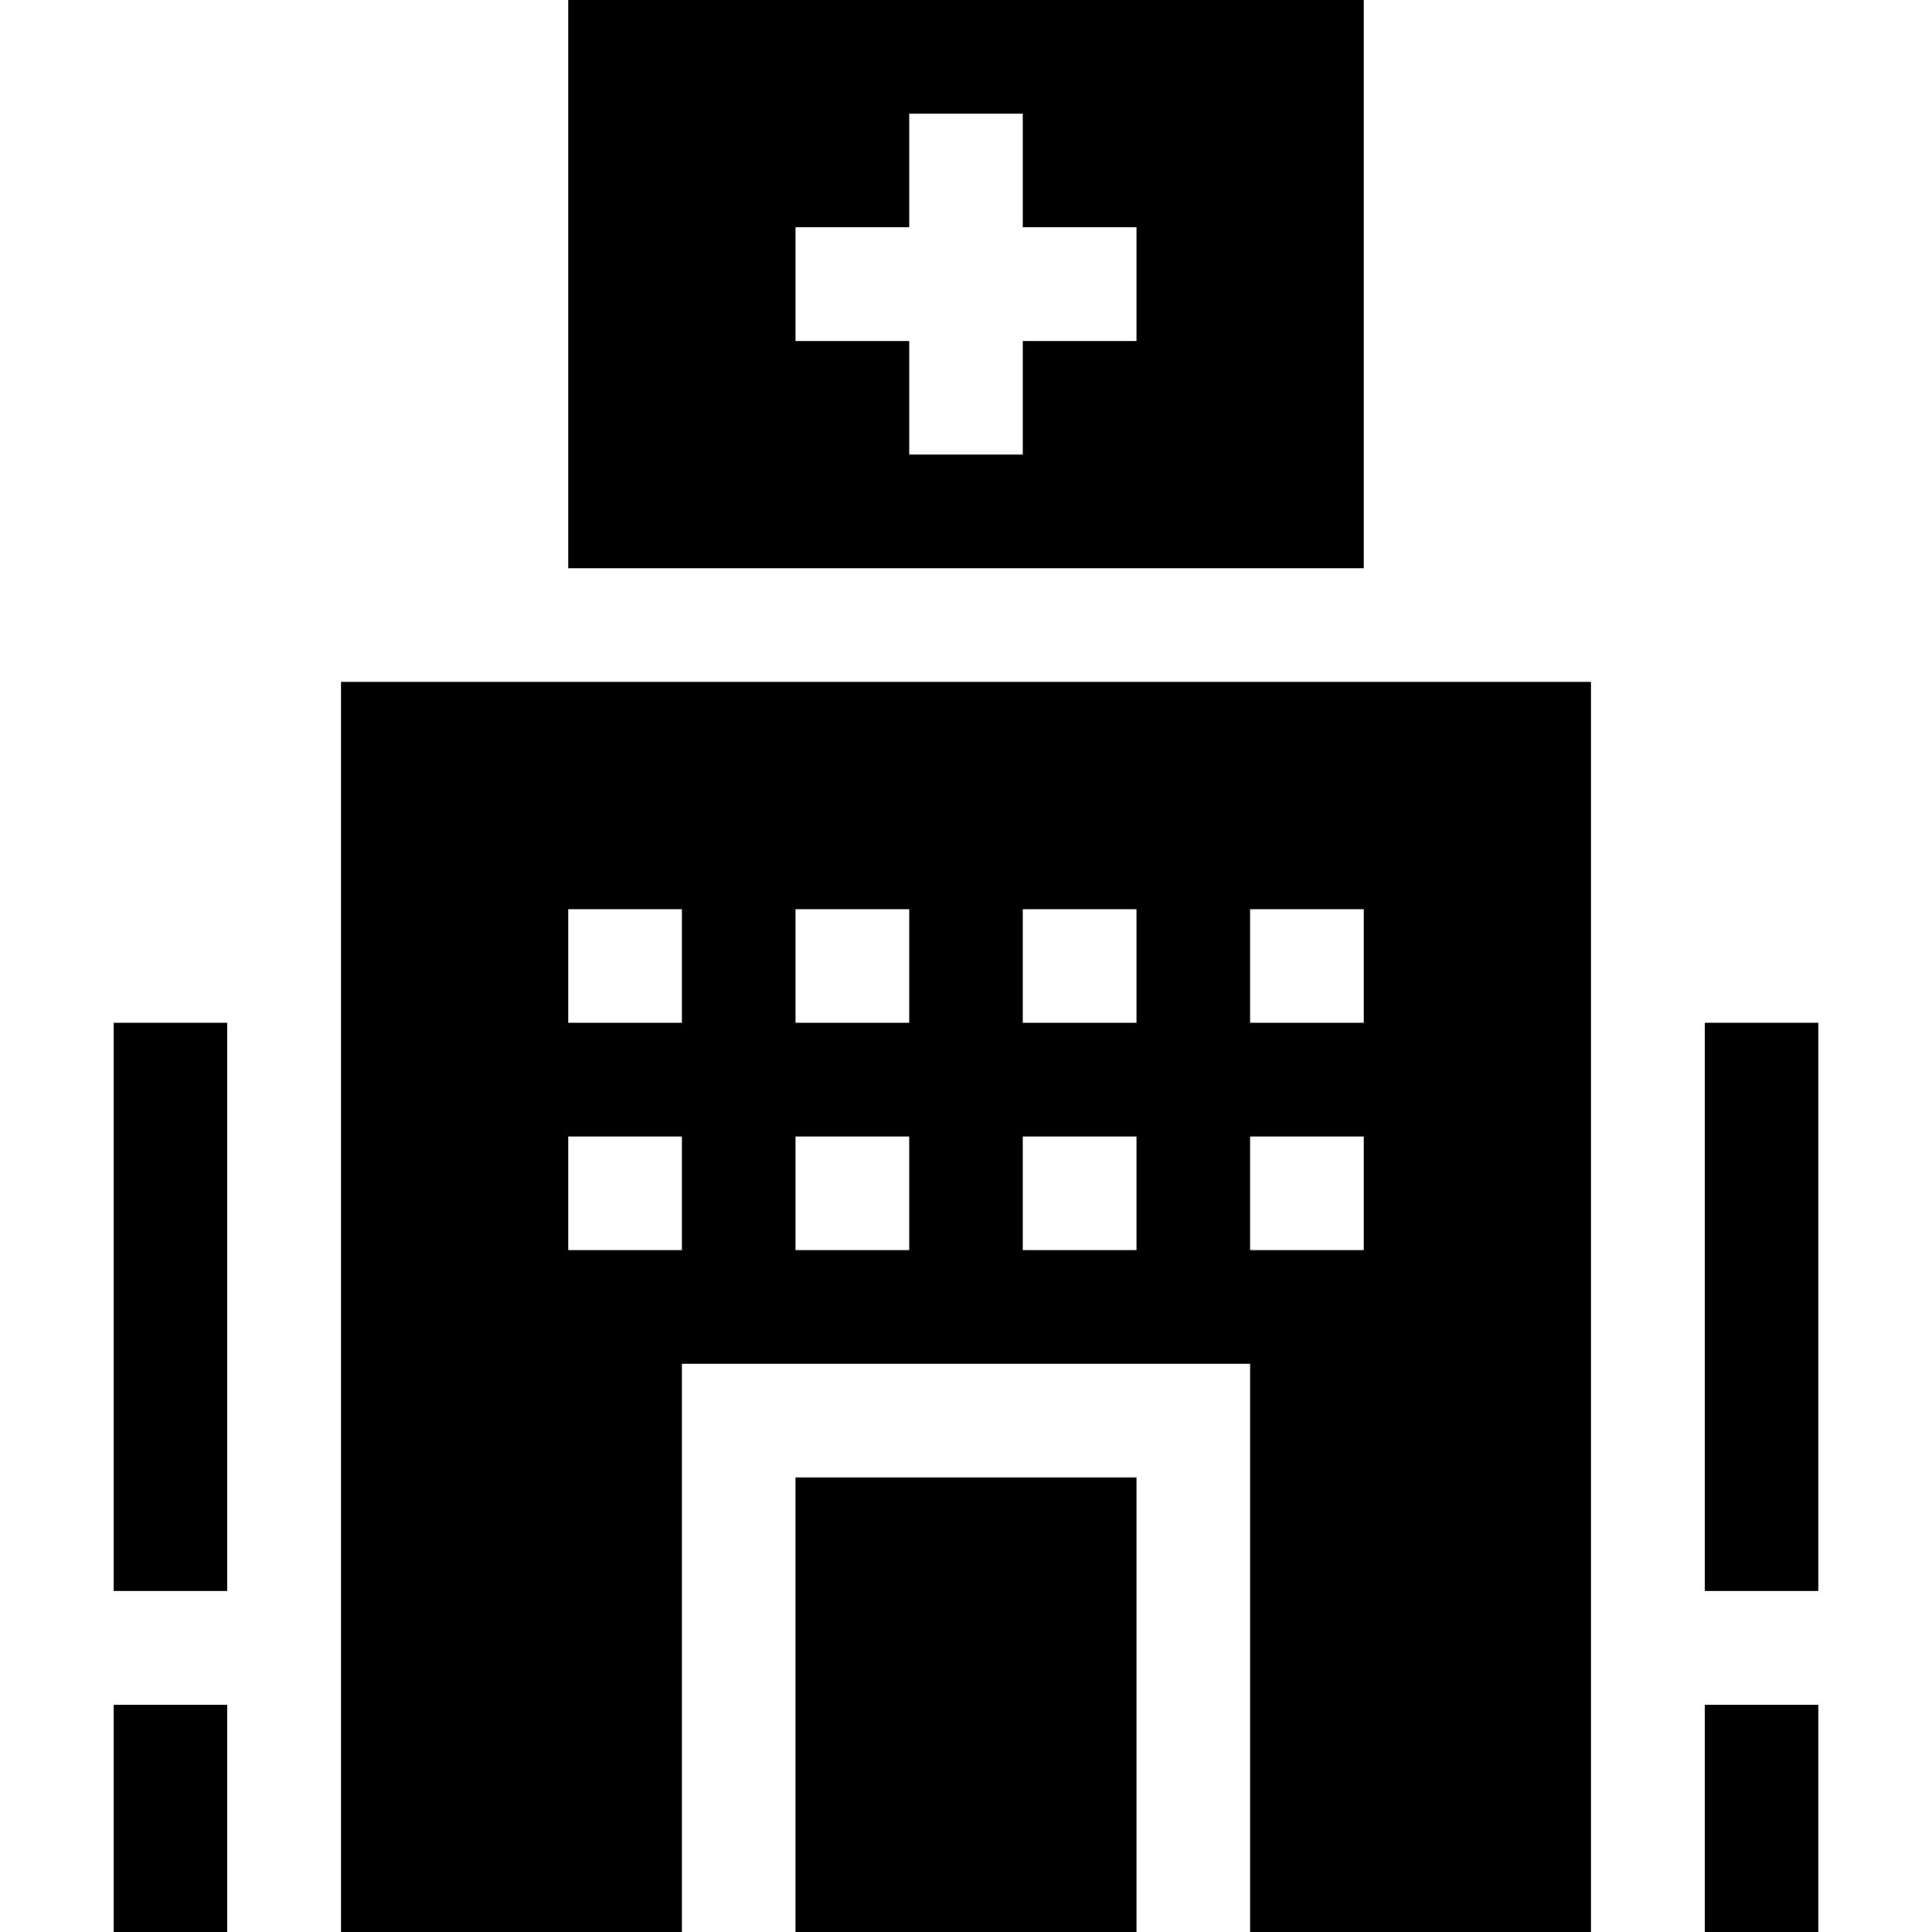 <?xml version="1.0" encoding="UTF-8"?>
<svg xmlns="http://www.w3.org/2000/svg" id="Layer_1" height="512" viewBox="0 0 510 510" width="512">
  <g>
    <g>
      <path d="m360 0h-210v150h210zm-60 90h-30v30h-30v-30h-30v-30h30v-30h30v30h30z"></path>
      <path d="m210 390h90v120h-90z"></path>
      <path d="m30 450h30v60h-30z"></path>
      <path d="m30 270h30v150h-30z"></path>
      <path d="m450 450h30v60h-30z"></path>
      <path d="m450 270h30v150h-30z"></path>
      <path d="m90 510h90v-150h150v150h90v-330h-330zm240-270h30v30h-30zm0 60h30v30h-30zm-60-60h30v30h-30zm0 60h30v30h-30zm-60-60h30v30h-30zm0 60h30v30h-30zm-60-60h30v30h-30zm0 60h30v30h-30z"></path>
    </g>
  </g>
</svg>
